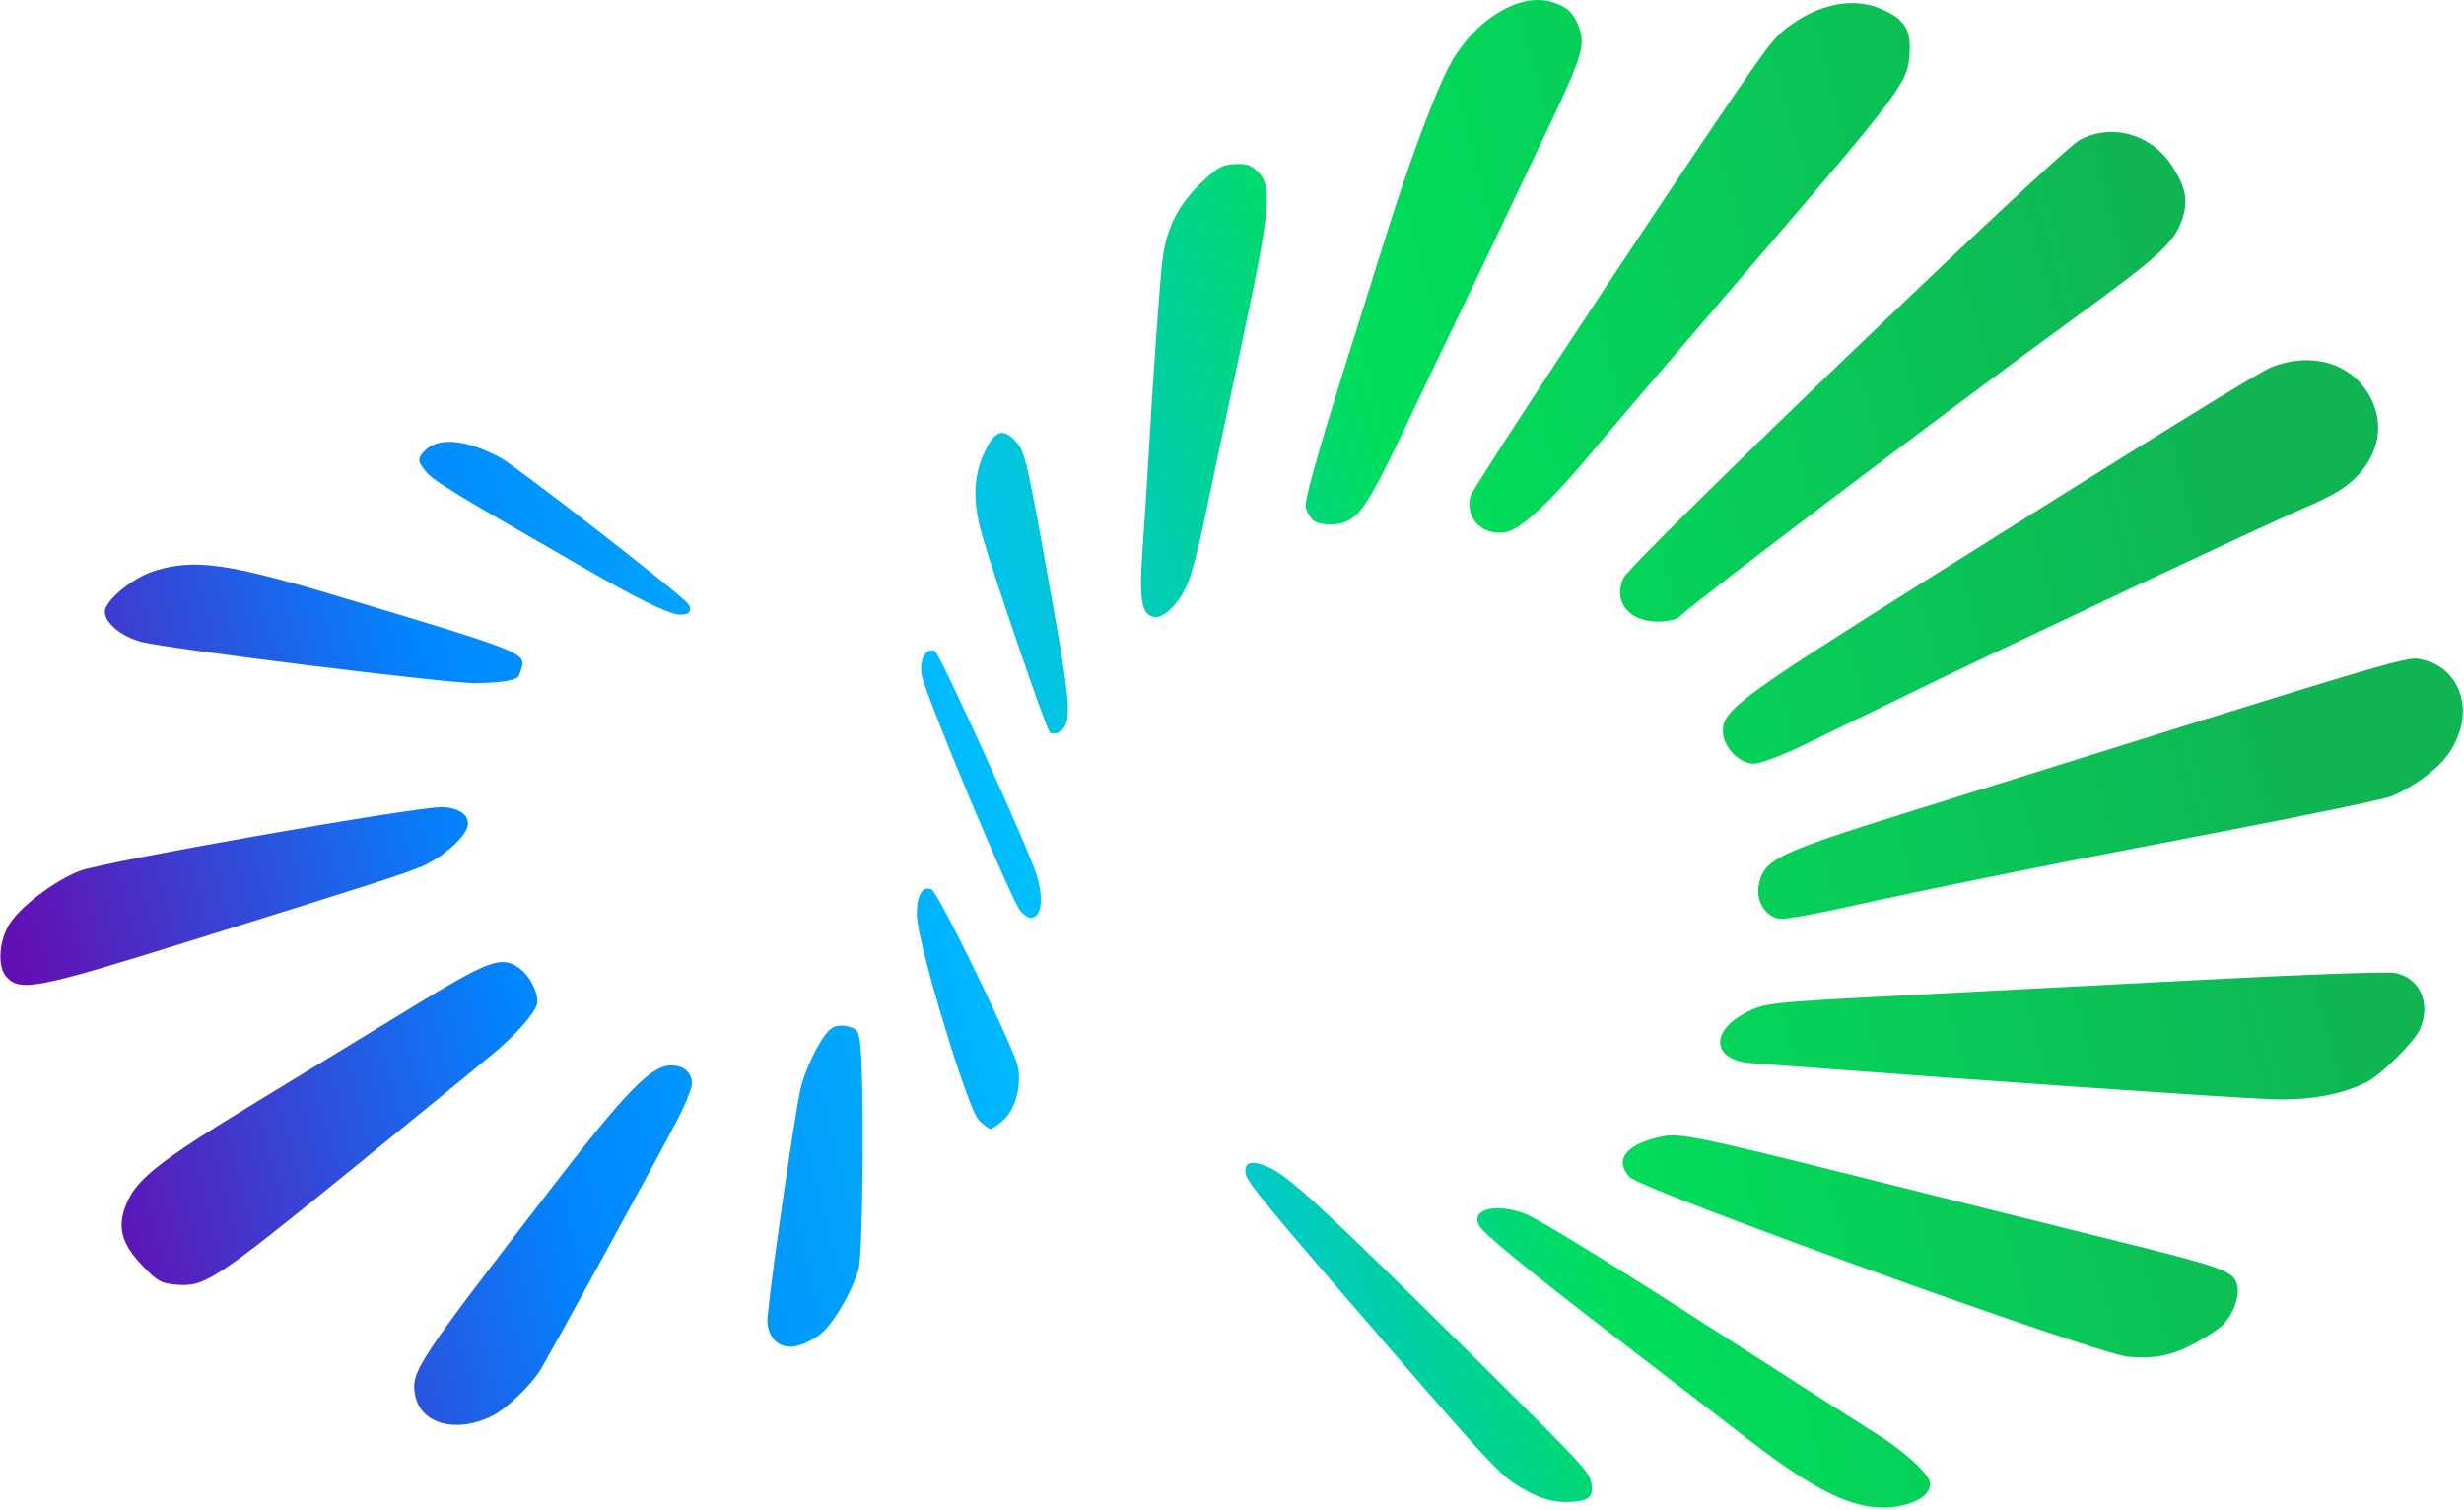 <svg width="594" height="364" viewBox="0 0 594 364" fill="none" xmlns="http://www.w3.org/2000/svg">
<path fill-rule="evenodd" clip-rule="evenodd" d="M529.284 323.735C523.665 326.778 519.383 327.652 513.002 327.058C505.344 326.346 395.843 286.875 392.892 283.764C388.893 279.547 392.092 275.645 400.981 273.9C404.958 273.12 410.776 274.316 446.465 283.252C468.975 288.888 496.417 295.726 507.451 298.448C535.561 305.382 538.151 306.274 539.224 309.394C540.17 312.146 538.394 317.094 535.529 319.684C534.516 320.6 531.706 322.423 529.284 323.735ZM570.45 260.908C564.315 263.959 556.27 265.357 547.113 264.966C535.653 264.475 477.799 260.488 436.715 257.358C429.792 256.83 423.382 256.355 422.472 256.303C413.06 255.764 411.925 248.968 420.47 244.326C425.232 241.739 426.087 241.642 459.612 239.918C475.453 239.103 507.713 237.419 531.301 236.175C554.89 234.932 575.597 234.189 577.318 234.525C583.396 235.713 586.131 241.861 583.365 248.118C581.994 251.222 573.99 259.147 570.45 260.908ZM459.673 362.613C449.878 365.365 440.053 361.364 421.625 347.117C414.993 341.991 401.662 331.74 392 324.337C368.65 306.449 357.453 297.289 356.479 295.28C354.642 291.491 360.463 290.001 367.413 292.48C370.31 293.514 386.482 303.402 409.722 318.349C430.413 331.656 449.44 343.834 452.005 345.412C458.869 349.633 465.133 355.326 465.275 357.47C465.423 359.706 463.396 361.567 459.673 362.613ZM583.839 187.812C581.73 189.33 578.473 191.181 576.603 191.924C574.732 192.668 556.594 196.448 536.295 200.324C494.49 208.307 465.522 214.133 445.368 218.61C437.775 220.296 430.531 221.597 429.268 221.501C425.857 221.241 423.283 217.437 423.947 213.639C425.07 207.215 427.863 205.826 459.606 195.899C585.259 156.604 580.082 158.133 584.264 159.092C591.649 160.786 595.519 168.508 592.919 176.366C591.379 181.027 588.868 184.192 583.839 187.812ZM378.644 362.059C374.162 362.326 370.291 361.043 364.895 357.503C361.427 355.228 356.686 350.091 336.455 326.693C304.422 289.648 300.527 284.917 300.246 282.72C299.88 279.864 302.289 279.537 306.757 281.837C311.573 284.315 321.522 293.617 357.64 329.409C381.403 352.956 383.121 354.808 383.584 357.375C384.208 360.832 383.201 361.787 378.644 362.059ZM563.789 118.364C562.085 119.421 558.118 121.365 554.974 122.686C547.619 125.775 481.928 156.662 460.56 167.077C451.539 171.473 439.988 177.092 434.89 179.562C429.791 182.032 424.389 184.067 422.883 184.084C419.436 184.124 415.671 180.413 415.38 176.69C414.968 171.41 418.665 168.616 462.76 140.867C517.587 106.366 544.557 89.715 547.534 88.526C558.558 84.126 569.388 88.498 572.617 98.652C574.898 105.824 571.392 113.651 563.789 118.364ZM500.186 76.585C471.17 97.678 409.169 144.566 404.681 148.81C404.021 149.433 401.551 149.893 399.193 149.831C392.409 149.652 388.741 144.665 391.423 139.266C393.471 135.143 496.25 36.478 501.336 33.751C509.179 29.548 518.909 32.389 523.845 40.326C527.133 45.612 527.605 48.791 525.81 53.545C523.863 58.698 519.946 62.22 500.186 76.585ZM192.736 324.289C188.609 325.547 185.406 323.287 184.994 318.829C184.758 316.275 190.629 274.571 192.819 263.24C193.744 258.456 197.465 250.655 199.943 248.305C200.956 247.344 202.534 246.998 204.158 247.381C206.577 247.952 206.788 248.188 207.27 250.856C208.364 256.913 208.116 302.023 206.967 305.976C205.475 311.109 201.47 318.162 198.386 321.082C197.116 322.287 194.573 323.73 192.736 324.289ZM238.781 272.122C238.319 272.11 237.013 271.123 235.882 269.929C233.277 267.183 221.411 228.101 221.056 221.095C220.805 216.166 222.304 213.332 224.586 214.421C226.281 215.23 244.746 253.196 245.428 257.275C246.218 262 244.798 267.236 242.008 269.881C240.696 271.126 239.243 272.135 238.781 272.122ZM363.194 128.232C357.543 129.401 353.169 125.101 354.458 119.643C354.983 117.427 413.406 29.05 424.382 13.869C428.009 8.852 429.564 7.306 433.476 4.828C439.676 0.901 446.743 -0.295 452.195 1.663C458.571 3.952 460.666 6.682 460.374 12.322C459.972 20.099 459.771 20.366 416.787 70.343C402.472 86.988 387.521 104.486 383.564 109.23C373.787 120.947 366.771 127.493 363.194 128.232ZM248.344 221.255C247.882 221.243 246.858 220.553 246.07 219.722C243.92 217.454 222.642 166.538 222.124 162.421C221.665 158.764 223.333 155.986 225.396 156.971C226.616 157.554 248.093 204.863 249.955 211.07C251.729 216.983 251.041 221.326 248.344 221.255ZM118.771 341.27C110.051 345.662 101.333 343.312 100.053 336.225C99.036 330.599 100.458 328.455 134.191 284.777C150.422 263.761 156.701 257.271 161.208 256.853C164.642 256.534 167.069 258.593 166.769 261.569C166.655 262.698 165.096 266.452 163.306 269.913C158.828 278.563 132.591 326.45 130.205 330.327C127.964 333.969 122.073 339.608 118.771 341.27ZM324.287 125.83C321.95 126.841 317.58 126.539 316.391 125.285C315.753 124.612 315.011 123.263 314.744 122.288C314.334 120.789 318.836 105.084 326.884 79.937C327.908 76.738 330.793 67.525 333.295 59.465C340.007 37.845 347.032 19.309 350.674 13.616C356.796 4.044 366.475 -1.531 373.672 0.37C377.771 1.452 379.512 3.11 380.85 7.206C382.127 11.12 381.018 14.527 373 31.303C369.374 38.891 364.049 50.091 361.168 56.193C358.286 62.295 353.738 71.797 351.06 77.308C348.382 82.819 343.983 92.002 341.283 97.714C330.502 120.522 328.36 124.066 324.287 125.83ZM255.219 176.523C254.462 176.972 253.493 176.972 253.065 176.521C252.145 175.551 239.382 138.306 236.648 128.614C234.43 120.746 234.668 114.566 237.41 108.848C239.881 103.698 241.878 103.063 244.913 106.465C247.19 109.017 247.62 110.933 254.065 147.19C258.281 170.902 258.427 174.619 255.219 176.523ZM278.38 148.734C275.183 148.352 274.54 144.777 275.436 132.378C275.928 125.572 276.541 116.139 276.798 111.417C277.796 93.102 279.614 67.42 280.275 62.309C281.229 54.928 284.166 49.186 289.641 43.993C293.512 40.322 294.602 39.719 297.698 39.535C300.474 39.37 301.776 39.844 303.486 41.648C306.659 44.993 306.097 51.178 300.045 79.542C294.158 107.134 293.04 112.404 290.129 126.296C288.95 131.925 287.259 138.313 286.374 140.492C284.455 145.213 280.763 149.019 278.38 148.734ZM120.142 252.928C117.725 255.016 101.997 267.901 85.189 281.561C51.784 308.708 49.353 310.305 42.395 309.668C38.735 309.333 37.898 308.856 34.265 305.025C29.238 299.723 28.197 295.749 30.416 290.329C32.913 284.23 38.375 279.919 61.222 266.015C72.588 259.099 89.586 248.736 98.996 242.987C117.83 231.479 120.852 230.352 125.034 233.275C127.787 235.201 130.052 239.756 129.428 242.115C128.876 244.198 124.951 248.769 120.142 252.928ZM101.705 208.847C97.019 210.794 91.027 212.72 45.092 227.053C9.125 238.276 4.948 239.096 1.616 235.583C-0.531 233.318 -0.386 227.633 1.927 223.328C4.19 219.119 12.731 212.493 19.152 209.964C24.793 207.743 100.063 194.477 106.479 194.574C110.893 194.64 113.539 196.773 112.625 199.527C111.708 202.288 106.218 206.974 101.705 208.847ZM162.791 148.001C159.633 147.238 152.882 143.857 141.794 137.486C108.166 118.162 104.441 115.886 102.516 113.485C100.724 111.25 100.667 110.665 102.081 108.979C105.186 105.277 112.161 105.769 120.568 110.285C124.321 112.3 162.34 141.83 165.643 145.296C166.456 146.148 166.633 147.123 166.072 147.655C165.546 148.154 164.069 148.31 162.791 148.001ZM122.435 164.1C121.264 164.389 117.747 164.657 114.621 164.695C108.129 164.773 41.106 156.491 34.204 154.757C29.369 153.544 25.192 150.122 25.264 147.434C25.337 144.681 32.099 139.18 37.403 137.558C46.884 134.659 54.847 135.761 81.026 143.598C126.575 157.232 126.959 157.385 125.635 161.372C124.895 163.598 125.074 163.446 122.435 164.1Z" fill="url(#paint0_linear_1_22)"/>
<defs>
<linearGradient id="paint0_linear_1_22" x1="559.598" y1="181.398" x2="31.001" y2="322.5" gradientUnits="userSpaceOnUse">
<stop stop-color="#10B453"/>
<stop offset="0.365" stop-color="#00DE5B"/>
<stop offset="0.569" stop-color="#01BEFE"/>
<stop offset="0.799" stop-color="#0185FE"/>
<stop offset="1" stop-color="#6210B4"/>
</linearGradient>
</defs>
</svg>
